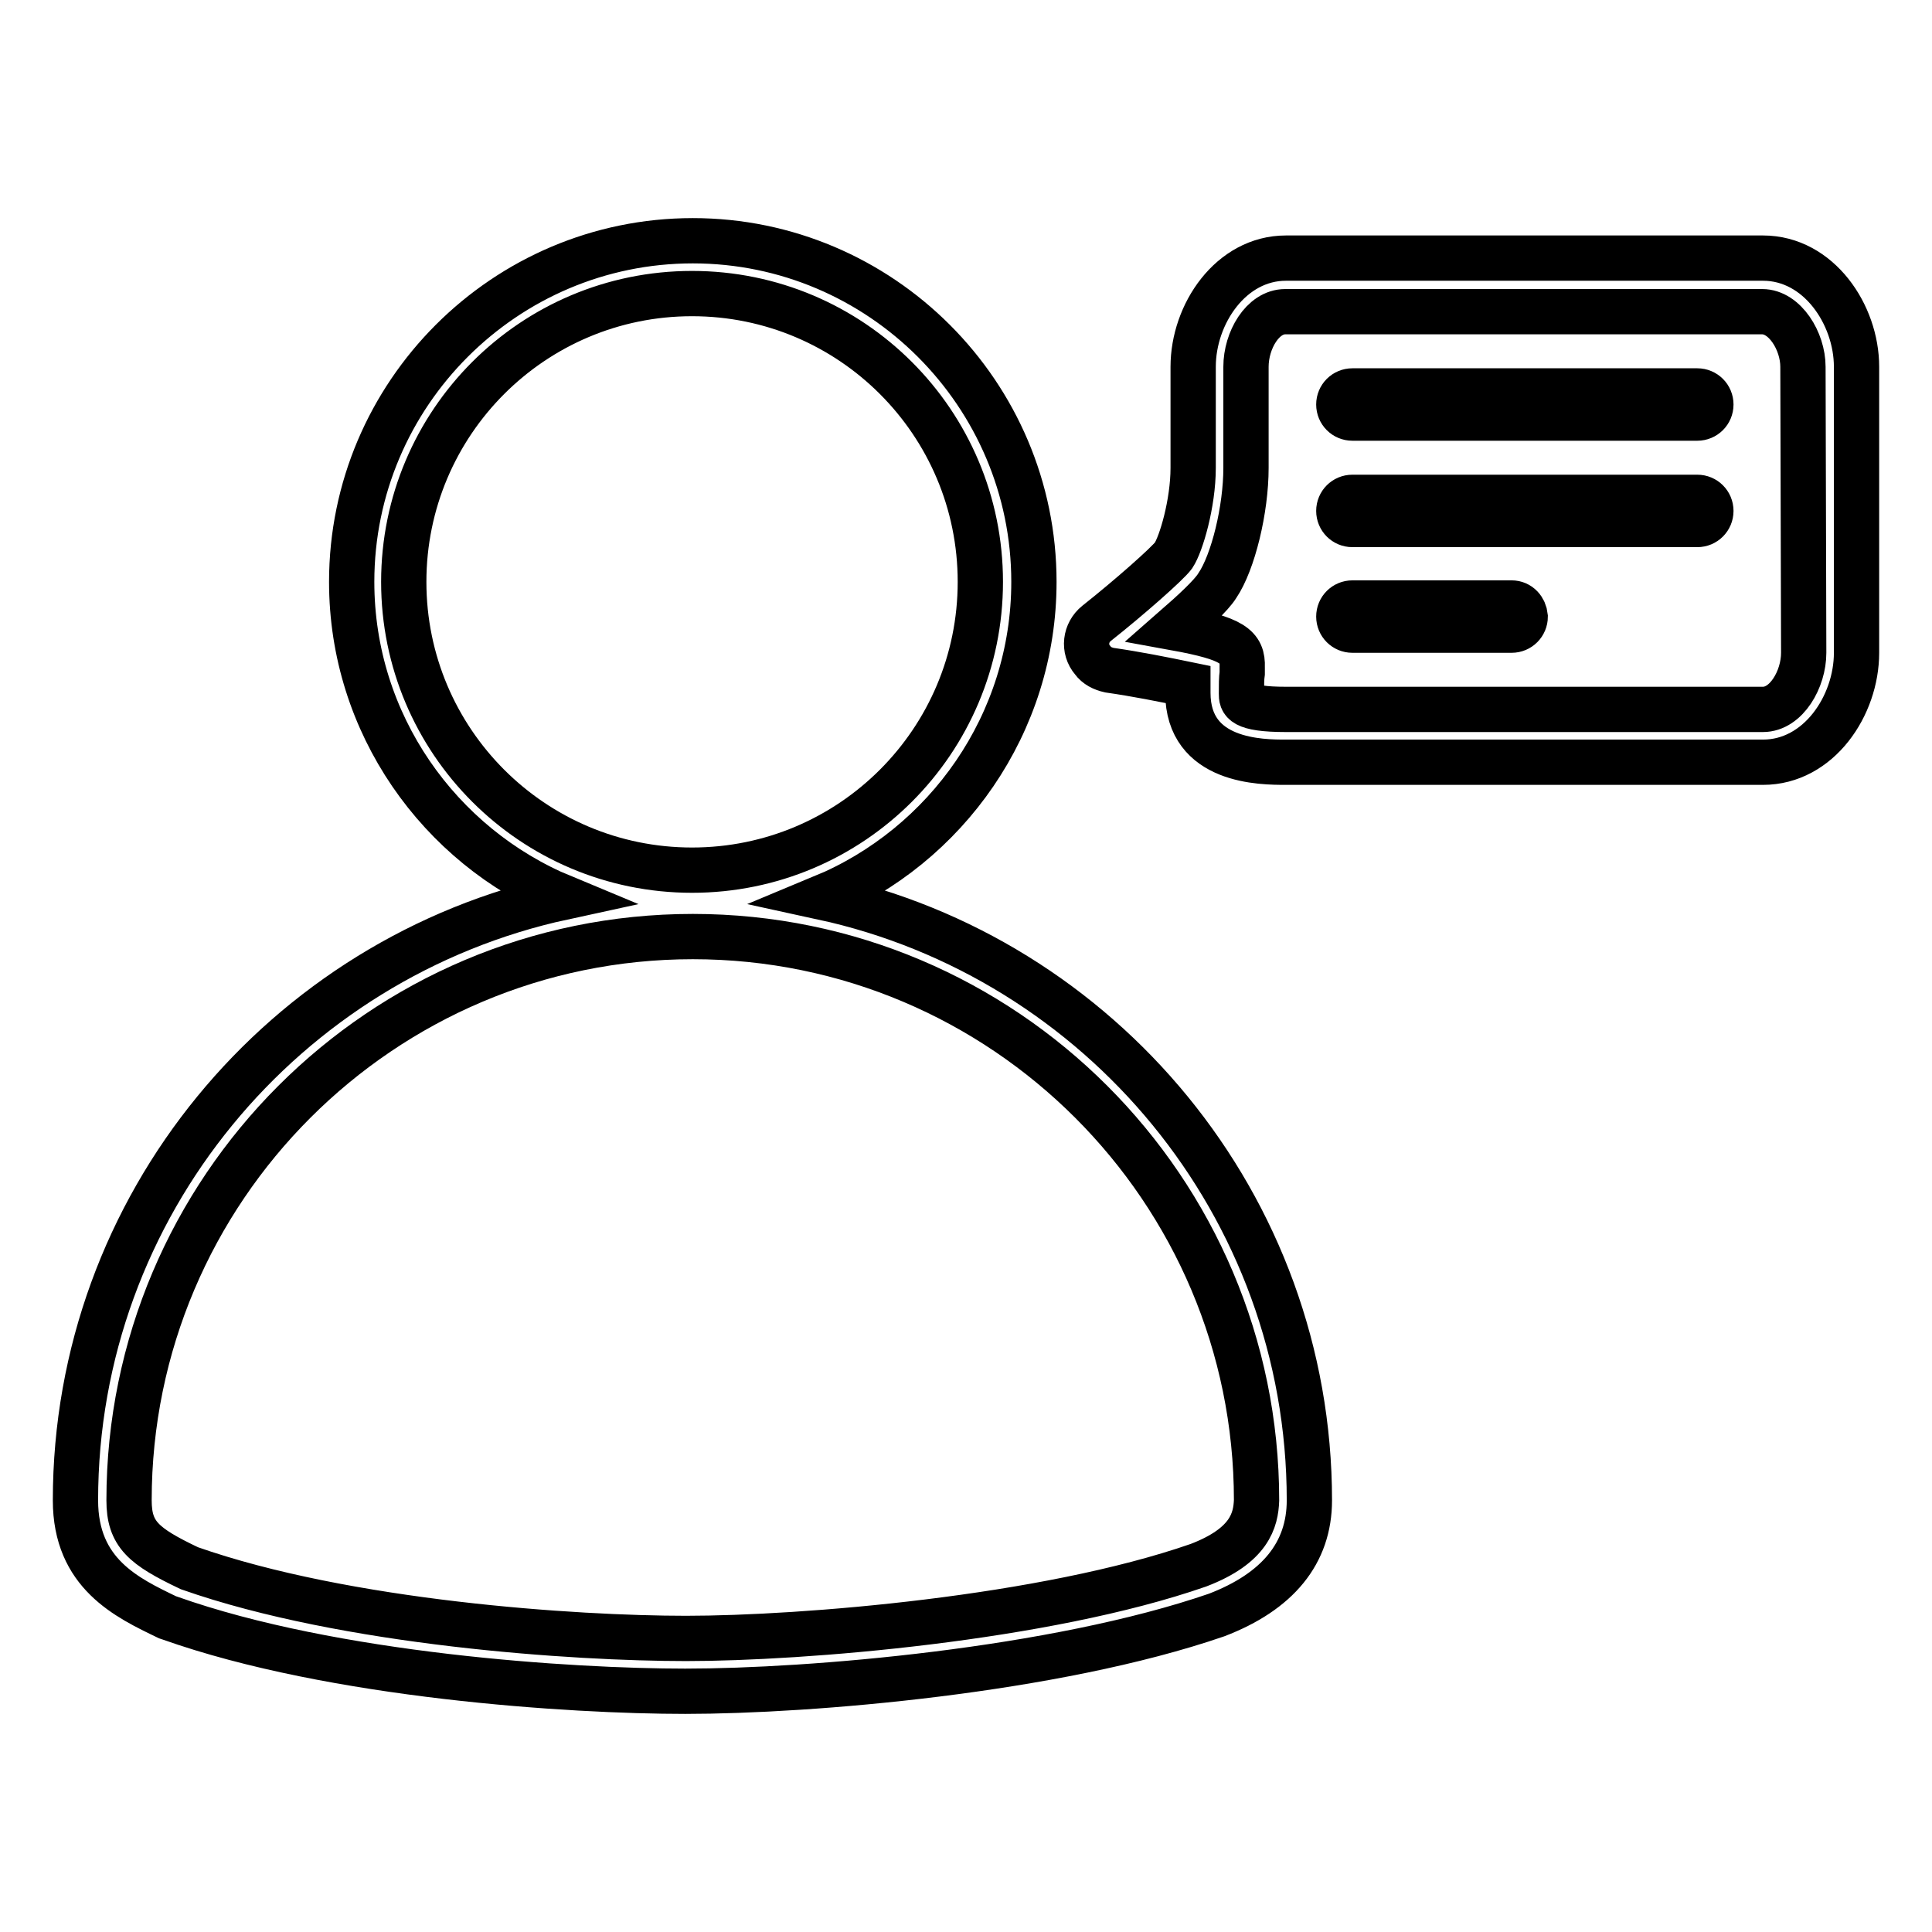 <?xml version="1.0" encoding="utf-8"?>
<!-- Svg Vector Icons : http://www.onlinewebfonts.com/icon -->
<!DOCTYPE svg PUBLIC "-//W3C//DTD SVG 1.1//EN" "http://www.w3.org/Graphics/SVG/1.1/DTD/svg11.dtd">
<svg version="1.1" xmlns="http://www.w3.org/2000/svg" xmlns:xlink="http://www.w3.org/1999/xlink" x="0px" y="0px" viewBox="0 0 256 256" enable-background="new 0 0 256 256" xml:space="preserve">
<g> <path stroke-width="6" fill-opacity="0" stroke="#000000"  d="M109,118.9c16.4-6.8,28-23,28-41.8c0-24.9-20.3-45.2-45.2-45.2c-24.9,0-45.2,20.3-45.2,45.2 c0,18.8,11.6,35,28,41.8C37.7,126.9,10,159.7,10,198.8c0,9.7,6.8,12.9,12.2,15.5l0.3,0.1c21.7,7.7,53.2,9.7,68.3,9.7 c16.5,0,48.9-2.7,70.4-10.1c8.1-3.1,12.3-8.2,12.3-15.2C173.5,159.7,145.8,126.9,109,118.9z M53.5,77.1c0-21.1,17.1-38.2,38.2-38.2 s38.2,17.1,38.2,38.2c0,21.1-17.1,38.2-38.2,38.2S53.5,98.2,53.5,77.1z M158.8,207.4c-20.4,7.1-52.5,9.7-67.9,9.7 c-14.7,0-45-2-65.8-9.3c-6.1-2.9-8-4.5-8-9c0-41.2,33.5-74.7,74.7-74.7c41.2,0,74.7,33.5,74.7,74.7 C166.4,201.4,165.6,204.8,158.8,207.4L158.8,207.4z M233.6,34.2h-63.2c-7.3,0-12.3,7.4-12.3,14.4V62c0,4.7-1.6,10.1-2.6,11.6 c-0.8,1.1-5.9,5.6-10.2,9c-1.5,1.2-1.8,3.4-0.5,4.9c0.5,0.7,1.3,1.1,2.2,1.3c3.5,0.5,7,1.2,10.4,1.9c0,0.3,0,0.7,0,1.1 c0,9.2,9.8,9.2,13,9.2h63.2c7.4,0,12.4-7.5,12.4-14.5V48.6C246,41.7,241,34.2,233.6,34.2z M239,86.5c0,3.5-2.3,7.5-5.4,7.5h-63.2 c-5.9,0-5.9-1.1-5.9-2.1c0-1.2,0-2,0.1-2.7l0-0.8c0.1-2.7-1.2-3.8-8.9-5.2c2.4-2.1,4.8-4.3,5.6-5.6c2.1-3.1,3.8-10.1,3.8-15.6V48.6 c0-3.5,2.2-7.3,5.2-7.3h63.2c3,0,5.4,3.9,5.4,7.3L239,86.5L239,86.5z M224.9,51.8h-45.7c-1,0-1.8,0.8-1.8,1.8c0,1,0.8,1.8,1.8,1.8 h45.7c1,0,1.8-0.8,1.8-1.8S225.9,51.8,224.9,51.8z M224.9,65.9h-45.7c-1,0-1.8,0.8-1.8,1.8s0.8,1.8,1.8,1.8h45.7 c1,0,1.8-0.8,1.8-1.8S225.9,65.9,224.9,65.9z M200.3,79.9h-21.1c-1,0-1.8,0.8-1.8,1.8c0,1,0.8,1.8,1.8,1.8h21.1 c1,0,1.8-0.8,1.8-1.8C202,80.7,201.3,79.9,200.3,79.9z"/></g>
</svg>